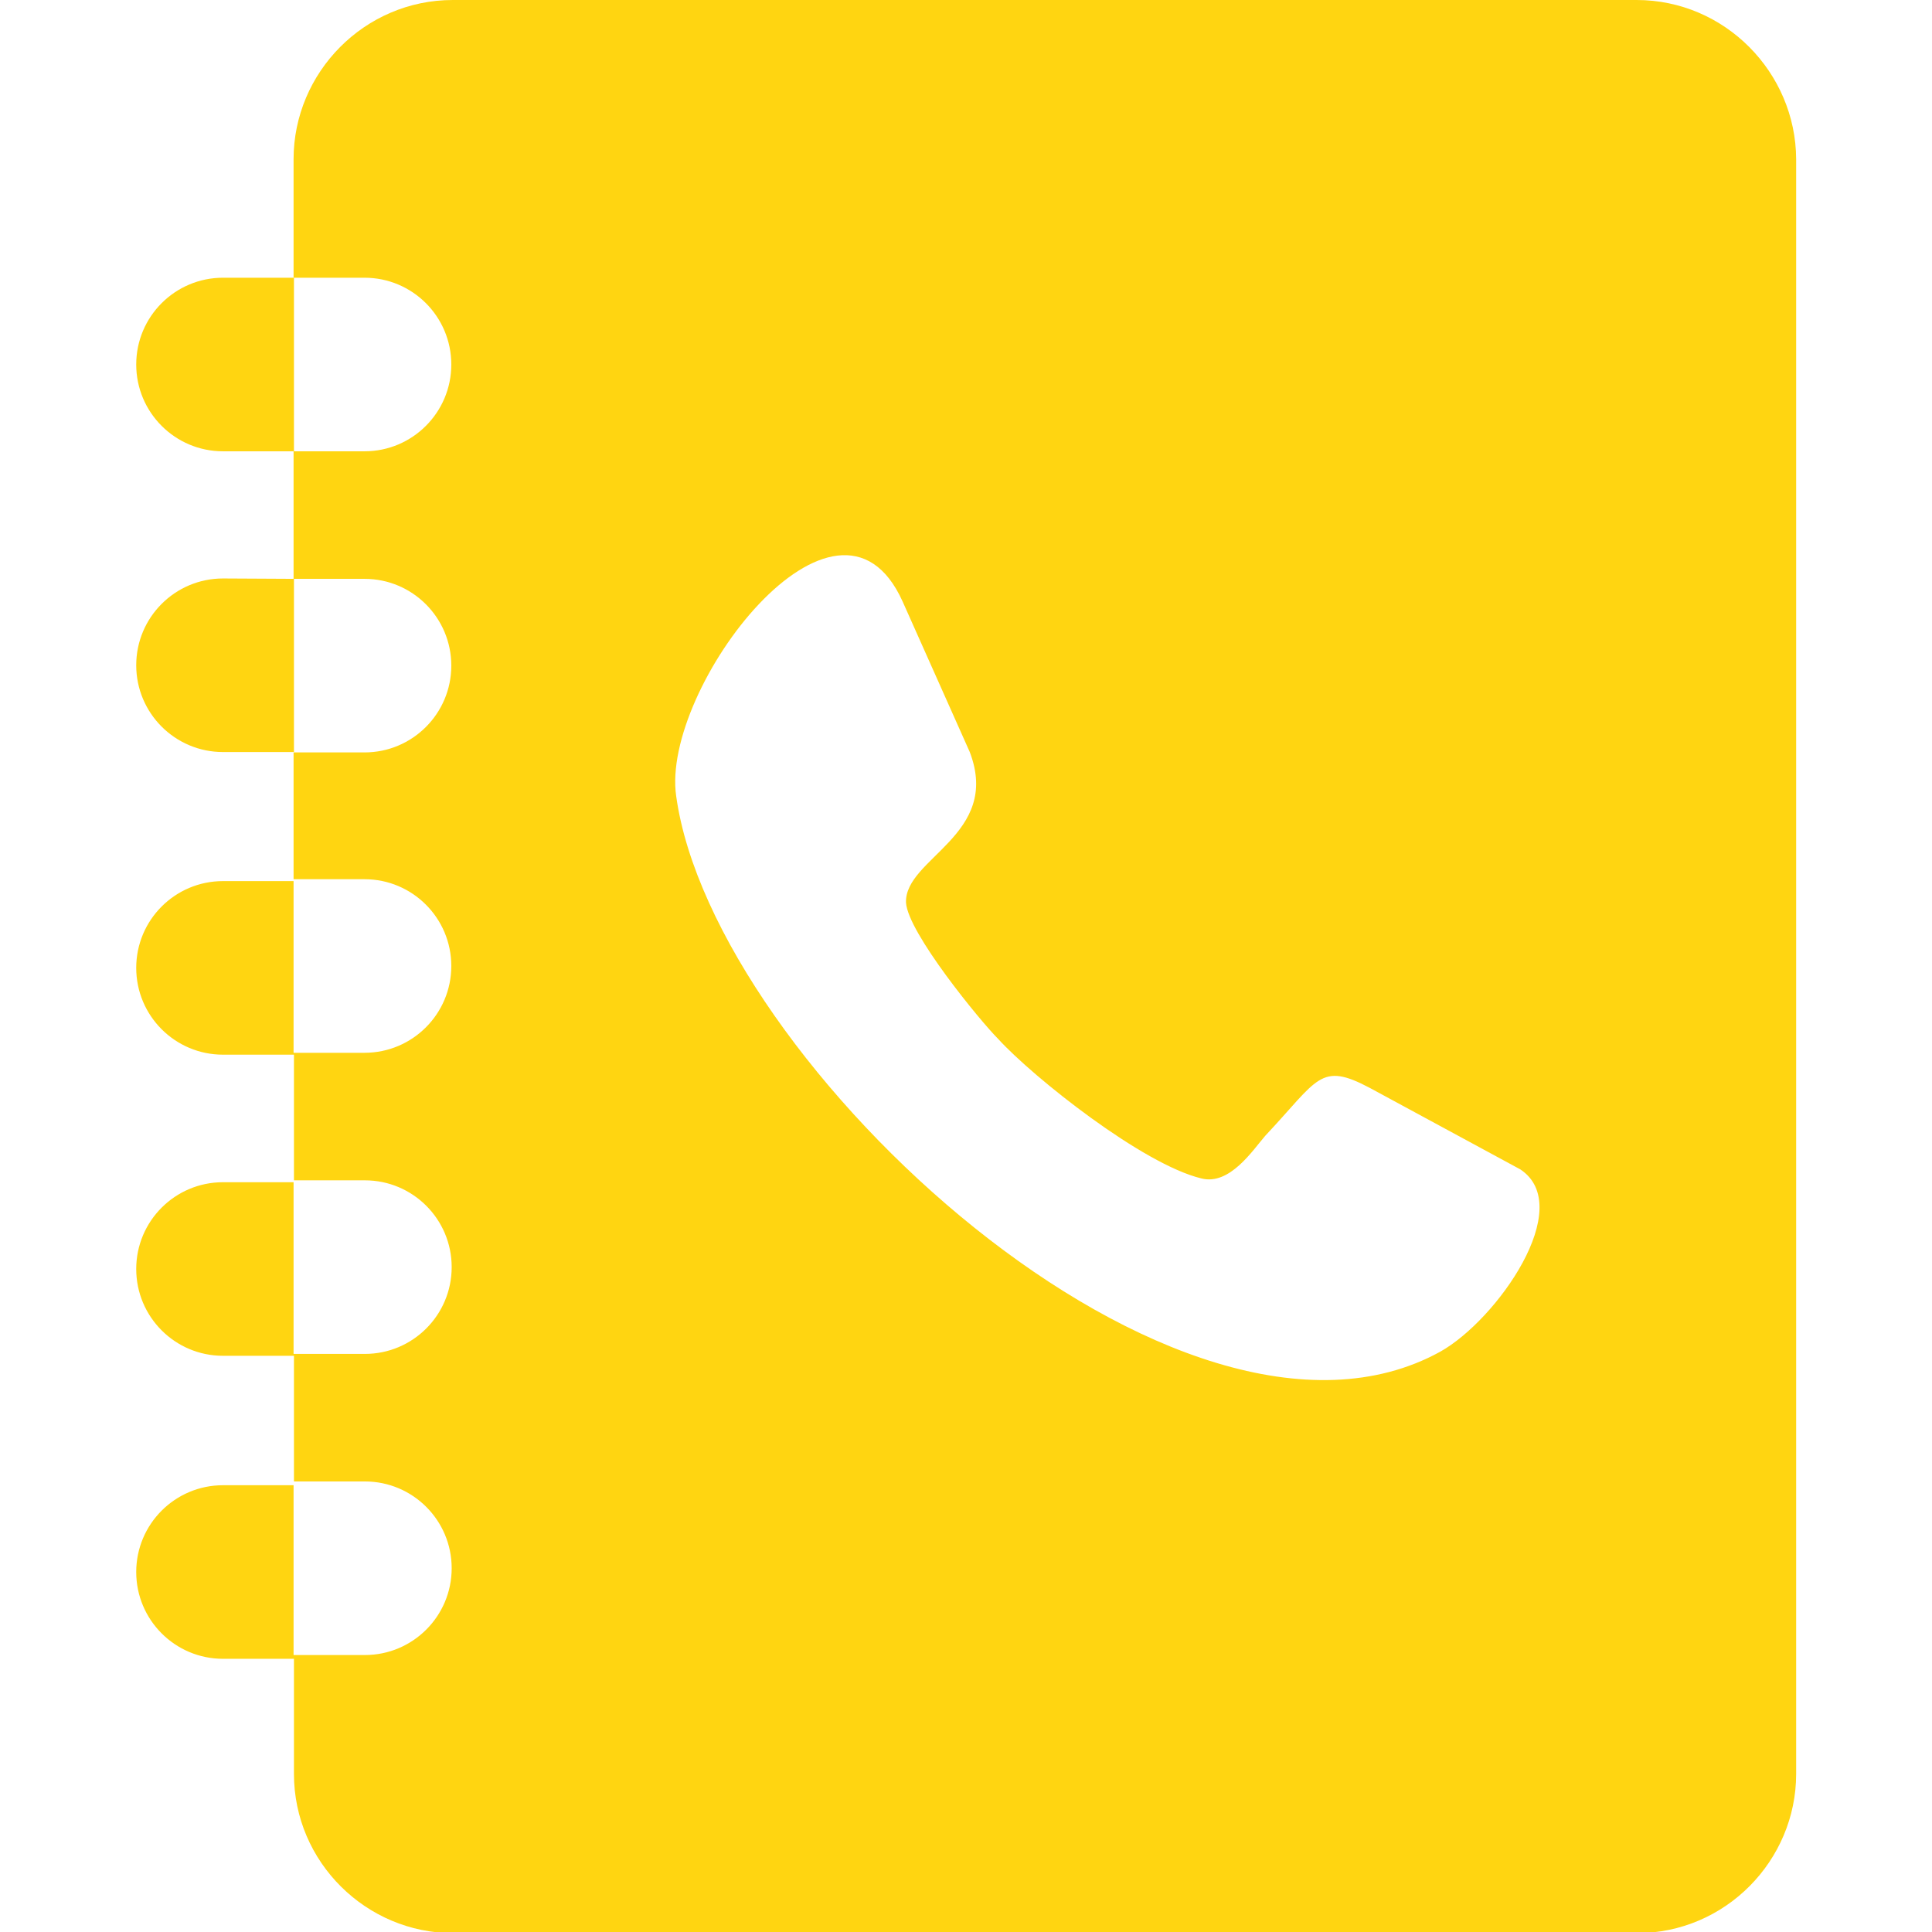 <?xml version="1.0" encoding="utf-8"?>
<!-- Generator: Adobe Illustrator 21.0.0, SVG Export Plug-In . SVG Version: 6.00 Build 0)  -->
<svg version="1.1" id="Capa_1" xmlns="http://www.w3.org/2000/svg" xmlns:xlink="http://www.w3.org/1999/xlink" x="0px" y="0px"
	 viewBox="0 0 512 512" style="enable-background:new 0 0 512 512;" xml:space="preserve">
<style type="text/css">
	.st0{fill:#FFD511;}
</style>
<g>
	<g>
		<g>
			<g>
				<path class="st0" d="M433.7,0H120C96.6,0,77.8,19.2,77.8,42.2v31.4h18.8c12.7,0,23,10.3,23,23s-10.3,23-23,23H77.8v33.8h18.8
					c12.7,0,23,10.3,23,23s-10.3,23-23,23H77.8V233h18.8c12.7,0,23,10.3,23,23c0,12.7-10.3,23-23,23H77.8v-45.5H59.1l0,0
					c-12.7,0-23,10.3-23,23c0,12.7,10.3,23,23,23h18.8v33.3h18.8c12.7,0,23,10.3,23,23s-10.3,23-23,23H77.8v-45.5H59.1
					c-12.7,0-23,10.3-23,23c0,12.7,10.3,23,23,23h18.8v33.3h18.8c12.7,0,23,10.3,23,23s-10.3,23-23,23H77.8v-45H59.1
					c-12.7,0-23,10.3-23,23s10.3,23,23,23h18.8v30.5c0,23.4,19.2,42.2,42.2,42.2h313.7c23.4,0,42.2-19.2,42.2-42.2V42.2
					C475.9,19.2,457.1,0,433.7,0z M381.7,358.2c-68.9,38-192.7-76.4-202.5-147.2c-4.2-28.6,42.7-90,60-51.6l17.8,39.9
					c8.4,22-17.3,28.1-16.9,39.9c0.5,8,19.7,31.4,24.4,36.1c9.4,10.3,38.4,33.3,53.9,37c7.5,1.9,13.6-7.5,16.9-11.3
					c14.1-15,14.5-19.7,27.7-12.7l39.9,21.6C417.8,319.8,396.7,349.8,381.7,358.2z"/>
				<path class="st0" d="M59.1,73.6c-12.7,0-23,10.3-23,23s10.3,23,23,23h18.8V73.6H59.1z"/>
				<path class="st0" d="M59.1,153.3c-12.7,0-23,10.3-23,23s10.3,23,23,23h18.8v-45.9L59.1,153.3L59.1,153.3z"/>
			</g>
		</g>
	</g>
</g>
</svg>

